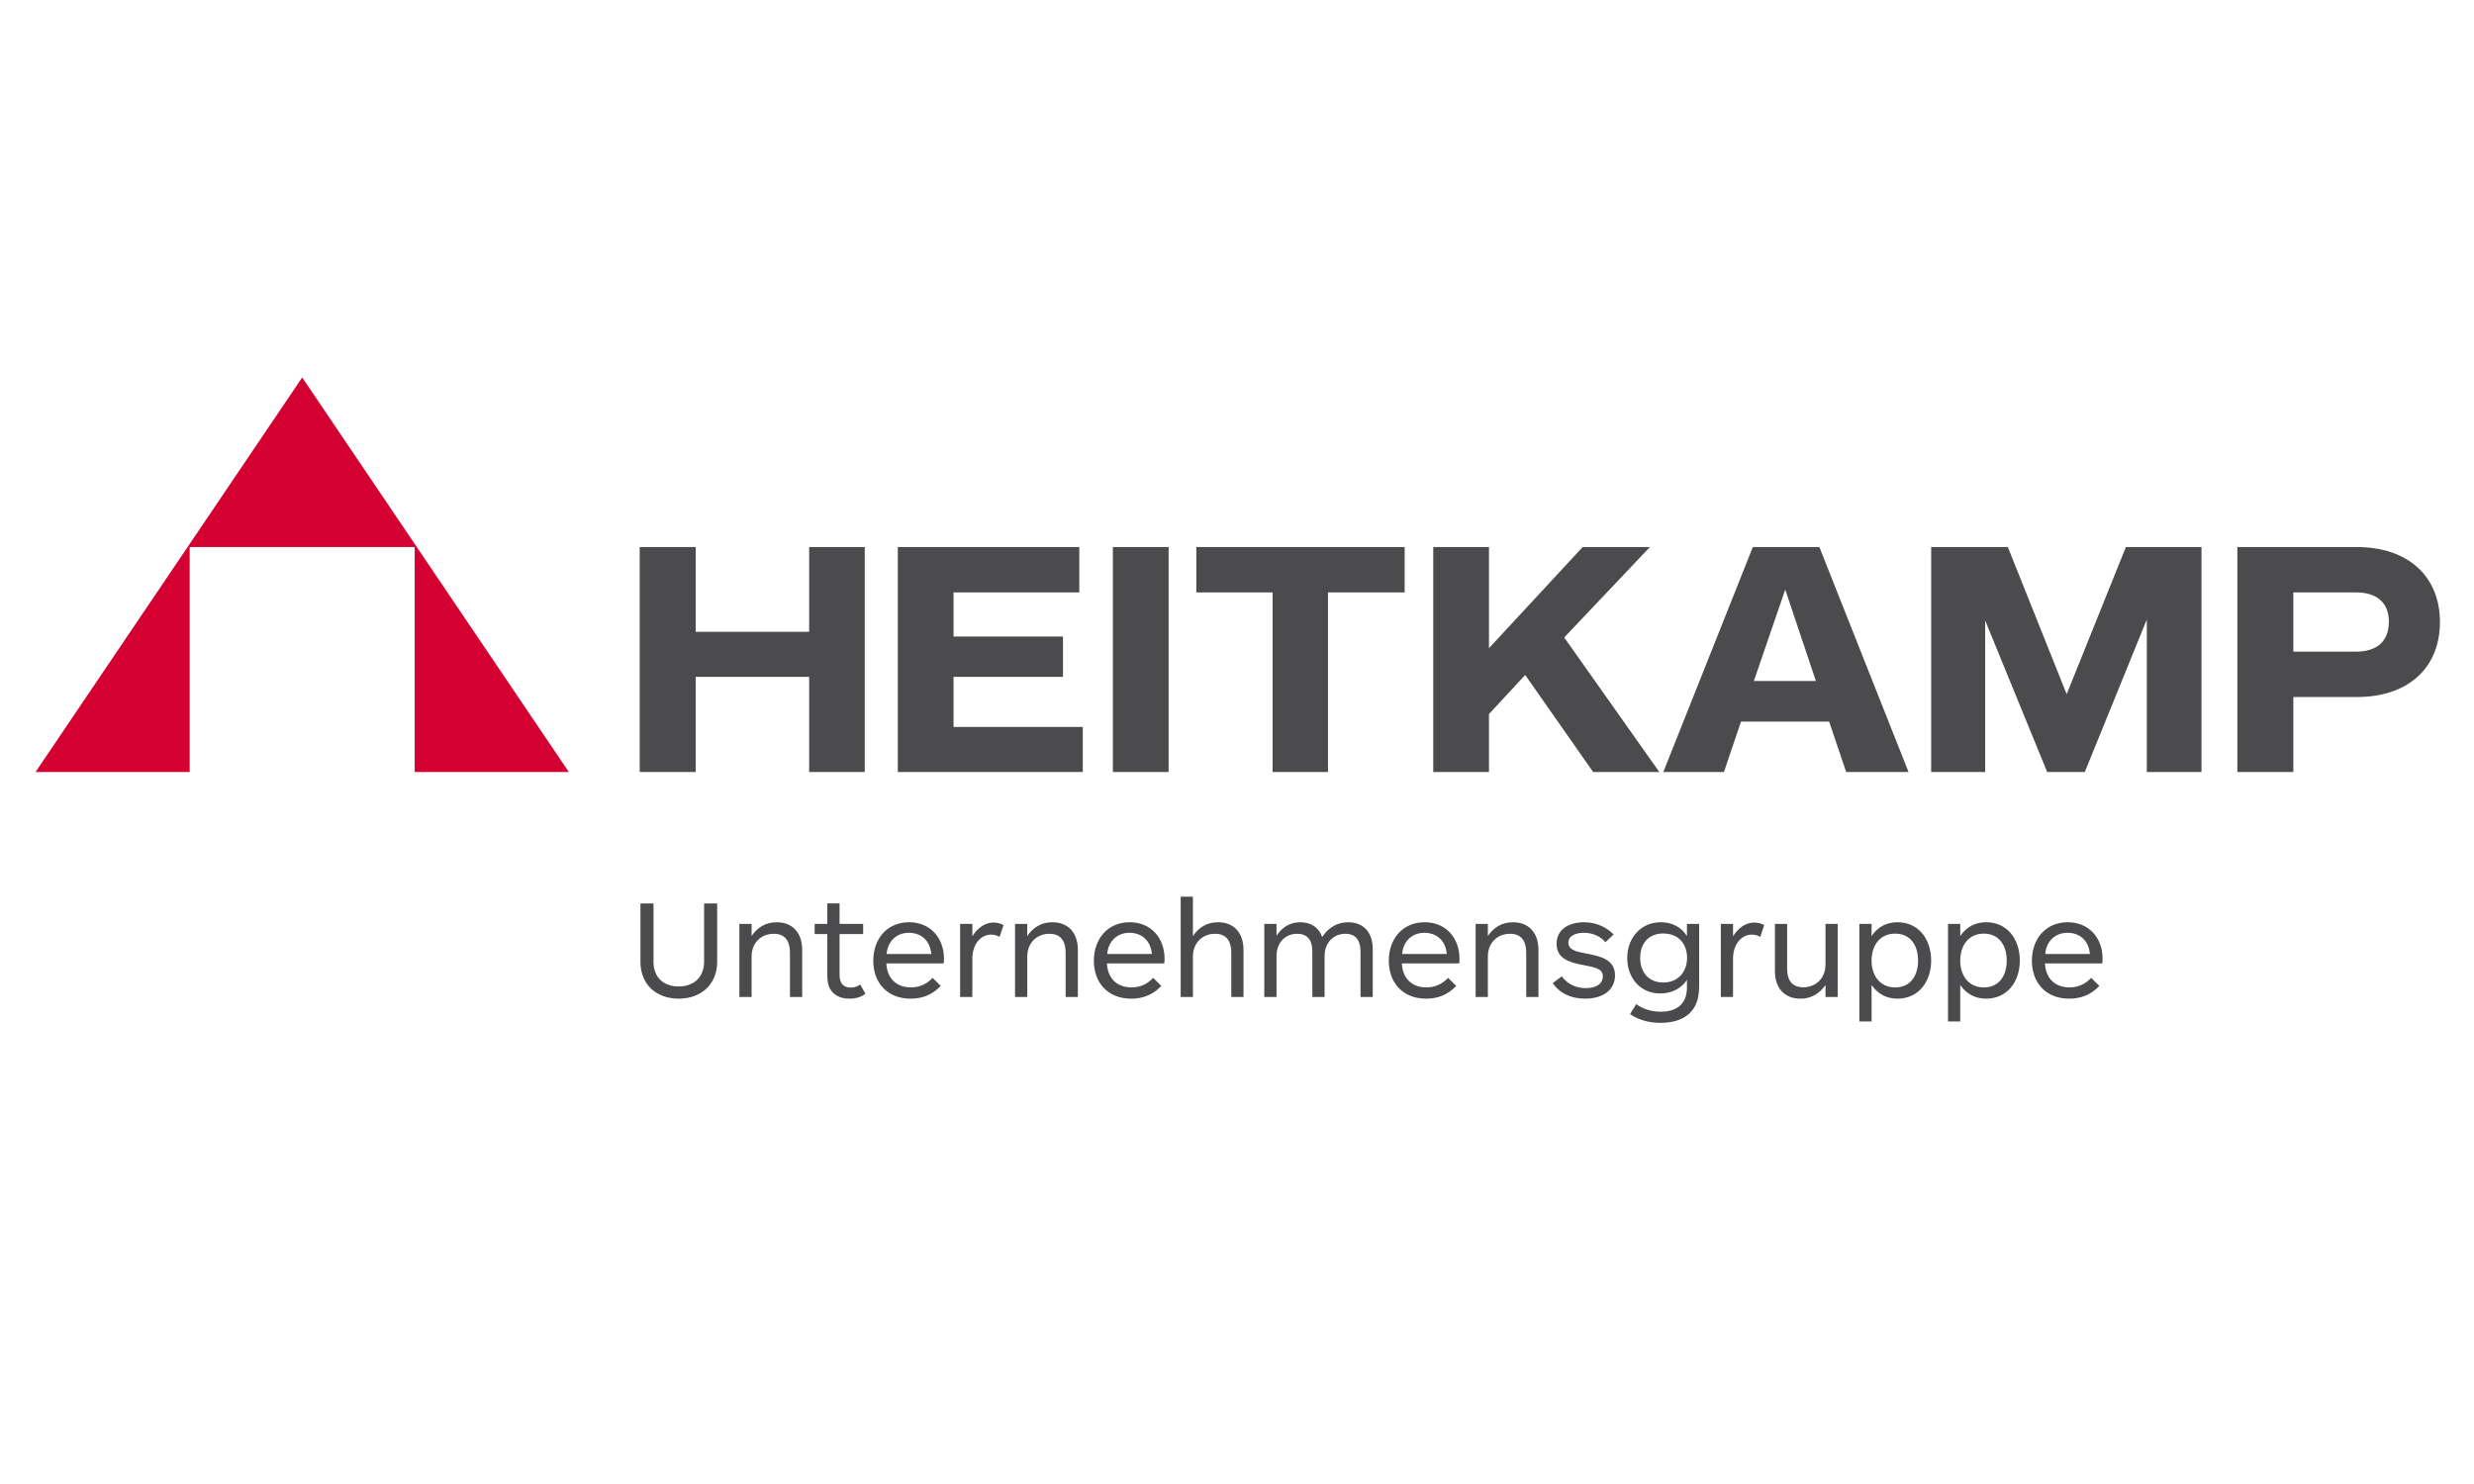 <?xml version="1.0" encoding="utf-8"?>
<!-- Generator: Adobe Illustrator 16.2.1, SVG Export Plug-In . SVG Version: 6.00 Build 0)  -->
<!DOCTYPE svg PUBLIC "-//W3C//DTD SVG 1.1//EN" "http://www.w3.org/Graphics/SVG/1.1/DTD/svg11.dtd">
<svg version="1.1" id="Ebene_1" xmlns="http://www.w3.org/2000/svg" xmlns:xlink="http://www.w3.org/1999/xlink" x="0px" y="0px"
	 width="300px" height="180px" viewBox="0 0 300 180" enable-background="new 0 0 300 180" xml:space="preserve">
<g>
	<polygon fill="#4B4B4D" points="98.119,93.639 98.119,82.098 84.358,82.098 84.358,93.639 77.573,93.639 77.573,66.353 
		84.358,66.353 84.358,76.633 98.119,76.633 98.119,66.353 104.86,66.353 104.86,93.639 98.119,93.639 	"/>
	<polygon fill="#4B4B4D" points="108.871,93.639 108.871,66.353 130.877,66.353 130.877,71.856 115.628,71.856 115.628,77.207 
		128.898,77.207 128.898,82.098 115.628,82.098 115.628,88.175 131.299,88.175 131.299,93.639 108.871,93.639 	"/>
	<polygon fill="#4B4B4D" points="161.033,71.856 161.033,93.639 154.316,93.639 154.316,71.856 145.067,71.856 145.067,66.353 
		170.327,66.353 170.327,71.856 161.033,71.856 	"/>
	<polygon fill="#4B4B4D" points="193.185,93.639 184.946,81.869 180.555,86.607 180.555,93.639 173.797,93.639 173.797,66.353 
		180.555,66.353 180.555,78.621 191.917,66.353 200.069,66.353 189.678,77.321 201.209,93.639 193.185,93.639 	"/>
	<path fill="#4B4B4D" d="M223.871,93.639l-2.068-6.113h-10.688l-2.068,6.113h-7.35l10.855-27.287h8.067l10.813,27.287H223.871
		L223.871,93.639z M216.48,71.513l-3.803,11.083h7.519L216.48,71.513L216.48,71.513z"/>
	<polygon fill="#4B4B4D" points="260.323,93.639 260.323,75.143 252.804,93.639 248.242,93.639 240.723,75.258 240.723,93.639 
		234.176,93.639 234.176,66.353 243.471,66.353 250.607,84.2 257.788,66.353 266.955,66.353 266.955,93.639 260.323,93.639 	"/>
	<path fill="#4B4B4D" d="M278.093,84.545v9.097h-6.788V66.354h14.476c6.268,0,10.089,3.592,10.089,9.095s-3.784,9.096-10.089,9.096
		H278.093L278.093,84.545z M285.703,79.042c2.483,0,3.975-1.224,3.975-3.632c0-2.369-1.527-3.553-3.975-3.553h-7.61v7.185H285.703
		L285.703,79.042z"/>
	<polygon fill="#4B4B4D" points="134.95,93.639 134.95,66.353 141.708,66.353 141.708,93.639 134.95,93.639 	"/>
	<polygon fill="#D40032" points="68.979,93.642 36.644,45.784 4.309,93.642 23,93.642 23,66.353 50.287,66.353 50.287,93.642 
		68.979,93.642 	"/>
	<path fill="#4B4B4D" d="M86.964,109.58H85.38v7.087c0,1.808-1.193,2.982-3.084,2.982c-1.909,0-3.05-1.175-3.05-2.982v-7.087h-1.584
		v7.087c0,2.744,1.925,4.465,4.634,4.465c2.708,0,4.668-1.721,4.668-4.465V109.58L86.964,109.58z M91.139,120.927v-4.906
		c0-1.654,1.159-2.76,2.675-2.76c1.653,0,1.977,1.241,1.977,2.298v5.368h1.482v-5.708c0-2.112-1.192-3.356-3.102-3.356
		c-1.295,0-2.299,0.597-3.032,1.669v-1.465h-1.483v8.86H91.139L91.139,120.927z M104.309,119.411
		c-0.239,0.188-0.613,0.375-1.141,0.375c-0.903,0-1.363-0.512-1.363-1.534v-4.958h2.861v-1.228h-2.861v-2.486h-1.483v2.486h-1.534
		v1.228h1.534v4.958c0,0.835,0.102,1.33,0.375,1.756c0.478,0.765,1.278,1.124,2.317,1.124c0.75,0,1.397-0.188,1.926-0.597
		L104.309,119.411L104.309,119.411z M114.464,116.276c0-2.472-1.62-4.414-4.226-4.414c-2.709,0-4.344,2.062-4.344,4.668
		c0,2.626,1.652,4.602,4.532,4.602c1.567,0,2.743-0.58,3.646-1.55l-0.987-0.973c-0.699,0.75-1.568,1.158-2.625,1.158
		c-1.738,0-2.896-1.074-2.981-2.913h6.952C114.446,116.736,114.464,116.549,114.464,116.276L114.464,116.276z M107.512,115.714
		c0.12-1.501,1.159-2.573,2.71-2.573c1.397,0,2.555,0.868,2.708,2.573H107.512L107.512,115.714z M121.688,112.22
		c-0.255-0.17-0.699-0.322-1.209-0.322c-1.091,0-1.977,0.715-2.573,1.669v-1.5h-1.482v8.86h1.482v-4.616
		c0-1.908,1.107-2.949,2.283-2.949c0.409,0,0.733,0.119,1.022,0.273L121.688,112.22L121.688,112.22z M124.567,120.927v-4.906
		c0-1.654,1.159-2.76,2.675-2.76c1.652,0,1.977,1.241,1.977,2.298v5.368h1.482v-5.708c0-2.112-1.193-3.356-3.102-3.356
		c-1.294,0-2.3,0.597-3.033,1.669v-1.465h-1.482v8.86H124.567L124.567,120.927z M141.214,116.276c0-2.472-1.619-4.414-4.226-4.414
		c-2.709,0-4.345,2.062-4.345,4.668c0,2.626,1.653,4.602,4.532,4.602c1.568,0,2.744-0.58,3.646-1.55l-0.988-0.973
		c-0.698,0.75-1.568,1.158-2.624,1.158c-1.738,0-2.897-1.074-2.982-2.913h6.952C141.196,116.736,141.214,116.549,141.214,116.276
		L141.214,116.276z M134.262,115.714c0.12-1.501,1.158-2.573,2.709-2.573c1.397,0,2.555,0.868,2.709,2.573H134.262L134.262,115.714z
		 M144.655,120.927v-4.906c0-1.654,1.16-2.76,2.676-2.76c1.652,0,1.976,1.241,1.976,2.298v5.368h1.482v-5.708
		c0-2.112-1.193-3.356-3.101-3.356c-1.295,0-2.301,0.597-3.034,1.669v-4.77h-1.482v12.165H144.655L144.655,120.927z
		 M154.792,120.927v-4.958c0-1.636,1.058-2.708,2.489-2.708c1.567,0,1.856,1.142,1.856,2.248v5.418h1.482v-4.958
		c0-1.618,1.09-2.708,2.505-2.708c1.55,0,1.856,1.142,1.856,2.248v5.418h1.482v-5.775c0-2.061-1.107-3.289-2.999-3.289
		c-1.328,0-2.402,0.682-3.134,1.788c-0.409-1.157-1.348-1.788-2.659-1.788c-1.243,0-2.164,0.579-2.88,1.636v-1.432h-1.481v8.86
		H154.792L154.792,120.927z M176.977,116.276c0-2.472-1.618-4.414-4.226-4.414c-2.709,0-4.345,2.062-4.345,4.668
		c0,2.626,1.652,4.602,4.533,4.602c1.566,0,2.742-0.58,3.646-1.55l-0.988-0.973c-0.7,0.75-1.568,1.158-2.625,1.158
		c-1.736,0-2.896-1.074-2.98-2.913h6.95C176.959,116.736,176.977,116.549,176.977,116.276L176.977,116.276z M170.024,115.714
		c0.119-1.501,1.16-2.573,2.709-2.573c1.397,0,2.557,0.868,2.71,2.573H170.024L170.024,115.714z M180.419,120.927v-4.906
		c0-1.654,1.158-2.76,2.675-2.76c1.652,0,1.977,1.241,1.977,2.298v5.368h1.482v-5.708c0-2.112-1.192-3.356-3.1-3.356
		c-1.298,0-2.302,0.597-3.034,1.669v-1.465h-1.482v8.86H180.419L180.419,120.927z M195.838,118.304c0-1.893-1.687-2.301-3.459-2.642
		c-1.192-0.222-2.197-0.427-2.197-1.329c0-0.853,0.938-1.192,1.874-1.192c1.073,0,1.993,0.408,2.624,1.142l0.988-0.937
		c-0.699-0.733-1.926-1.483-3.594-1.483c-1.723,0-3.323,0.802-3.323,2.607c0,1.738,1.431,2.248,3.169,2.571
		c1.636,0.308,2.437,0.479,2.437,1.382c0,0.955-0.87,1.431-2.063,1.431c-1.208,0-2.23-0.494-2.912-1.431l-1.091,0.817
		c0.802,1.209,2.181,1.892,3.919,1.892C194.492,121.132,195.838,119.989,195.838,118.304L195.838,118.304z M206.043,112.066h-1.481
		v1.465c-0.715-1.141-1.892-1.669-3.169-1.669c-2.368,0-4.072,1.841-4.072,4.346c0,2.47,1.636,4.294,4.004,4.294
		c1.262,0,2.522-0.529,3.237-1.654v0.954c0,2.079-1.379,2.914-3.187,2.914c-1.175,0-2.181-0.358-2.965-0.921l-0.749,1.211
		c1.022,0.697,2.231,1.056,3.697,1.056c1.499,0,2.862-0.374,3.731-1.379c0.716-0.802,0.953-1.84,0.953-3.187V112.066
		L206.043,112.066z M204.578,116.174c0,1.652-1.039,2.998-2.896,2.998c-1.874,0-2.793-1.363-2.793-2.998
		c0-1.602,0.903-2.949,2.793-2.949C203.574,113.225,204.578,114.538,204.578,116.174L204.578,116.174z M213.932,112.22
		c-0.255-0.17-0.697-0.322-1.209-0.322c-1.091,0-1.977,0.715-2.574,1.669v-1.5h-1.481v8.86h1.481v-4.616
		c0-1.908,1.108-2.949,2.285-2.949c0.408,0,0.732,0.119,1.021,0.273L213.932,112.22L213.932,112.22z M221.361,112.066v4.926
		c0,1.652-1.159,2.76-2.691,2.76c-1.654,0-1.961-1.244-1.961-2.3v-5.386h-1.481v5.727c0,2.094,1.192,3.339,3.102,3.339
		c1.294,0,2.282-0.597,3.032-1.652v1.447h1.482v-8.86H221.361L221.361,112.066z M225.467,112.066v11.826h1.482v-4.413
		c0.836,1.191,1.942,1.652,3.151,1.652c2.506,0,4.073-2.011,4.073-4.635c0-2.606-1.551-4.635-4.073-4.635
		c-1.209,0-2.315,0.461-3.151,1.669v-1.465H225.467L225.467,112.066z M226.949,116.514c0-1.807,0.987-3.271,2.863-3.271
		c1.873,0,2.777,1.465,2.777,3.271c0,1.806-0.904,3.254-2.777,3.254C227.954,119.768,226.949,118.319,226.949,116.514
		L226.949,116.514z M236.219,112.066v11.826h1.482v-4.413c0.833,1.191,1.941,1.652,3.151,1.652c2.505,0,4.073-2.011,4.073-4.635
		c0-2.606-1.552-4.635-4.073-4.635c-1.21,0-2.318,0.461-3.151,1.669v-1.465H236.219L236.219,112.066z M237.701,116.514
		c0-1.807,0.987-3.271,2.861-3.271c1.873,0,2.778,1.465,2.778,3.271c0,1.806-0.905,3.254-2.778,3.254
		C238.705,119.768,237.701,118.319,237.701,116.514L237.701,116.514z M254.961,116.276c0-2.472-1.62-4.414-4.226-4.414
		c-2.71,0-4.346,2.062-4.346,4.668c0,2.626,1.653,4.602,4.531,4.602c1.568,0,2.745-0.58,3.647-1.55l-0.988-0.973
		c-0.698,0.75-1.567,1.158-2.623,1.158c-1.738,0-2.896-1.074-2.982-2.913h6.951C254.944,116.736,254.961,116.549,254.961,116.276
		L254.961,116.276z M248.009,115.714c0.119-1.501,1.158-2.573,2.709-2.573c1.397,0,2.556,0.868,2.709,2.573H248.009L248.009,115.714
		z"/>
</g>
</svg>
